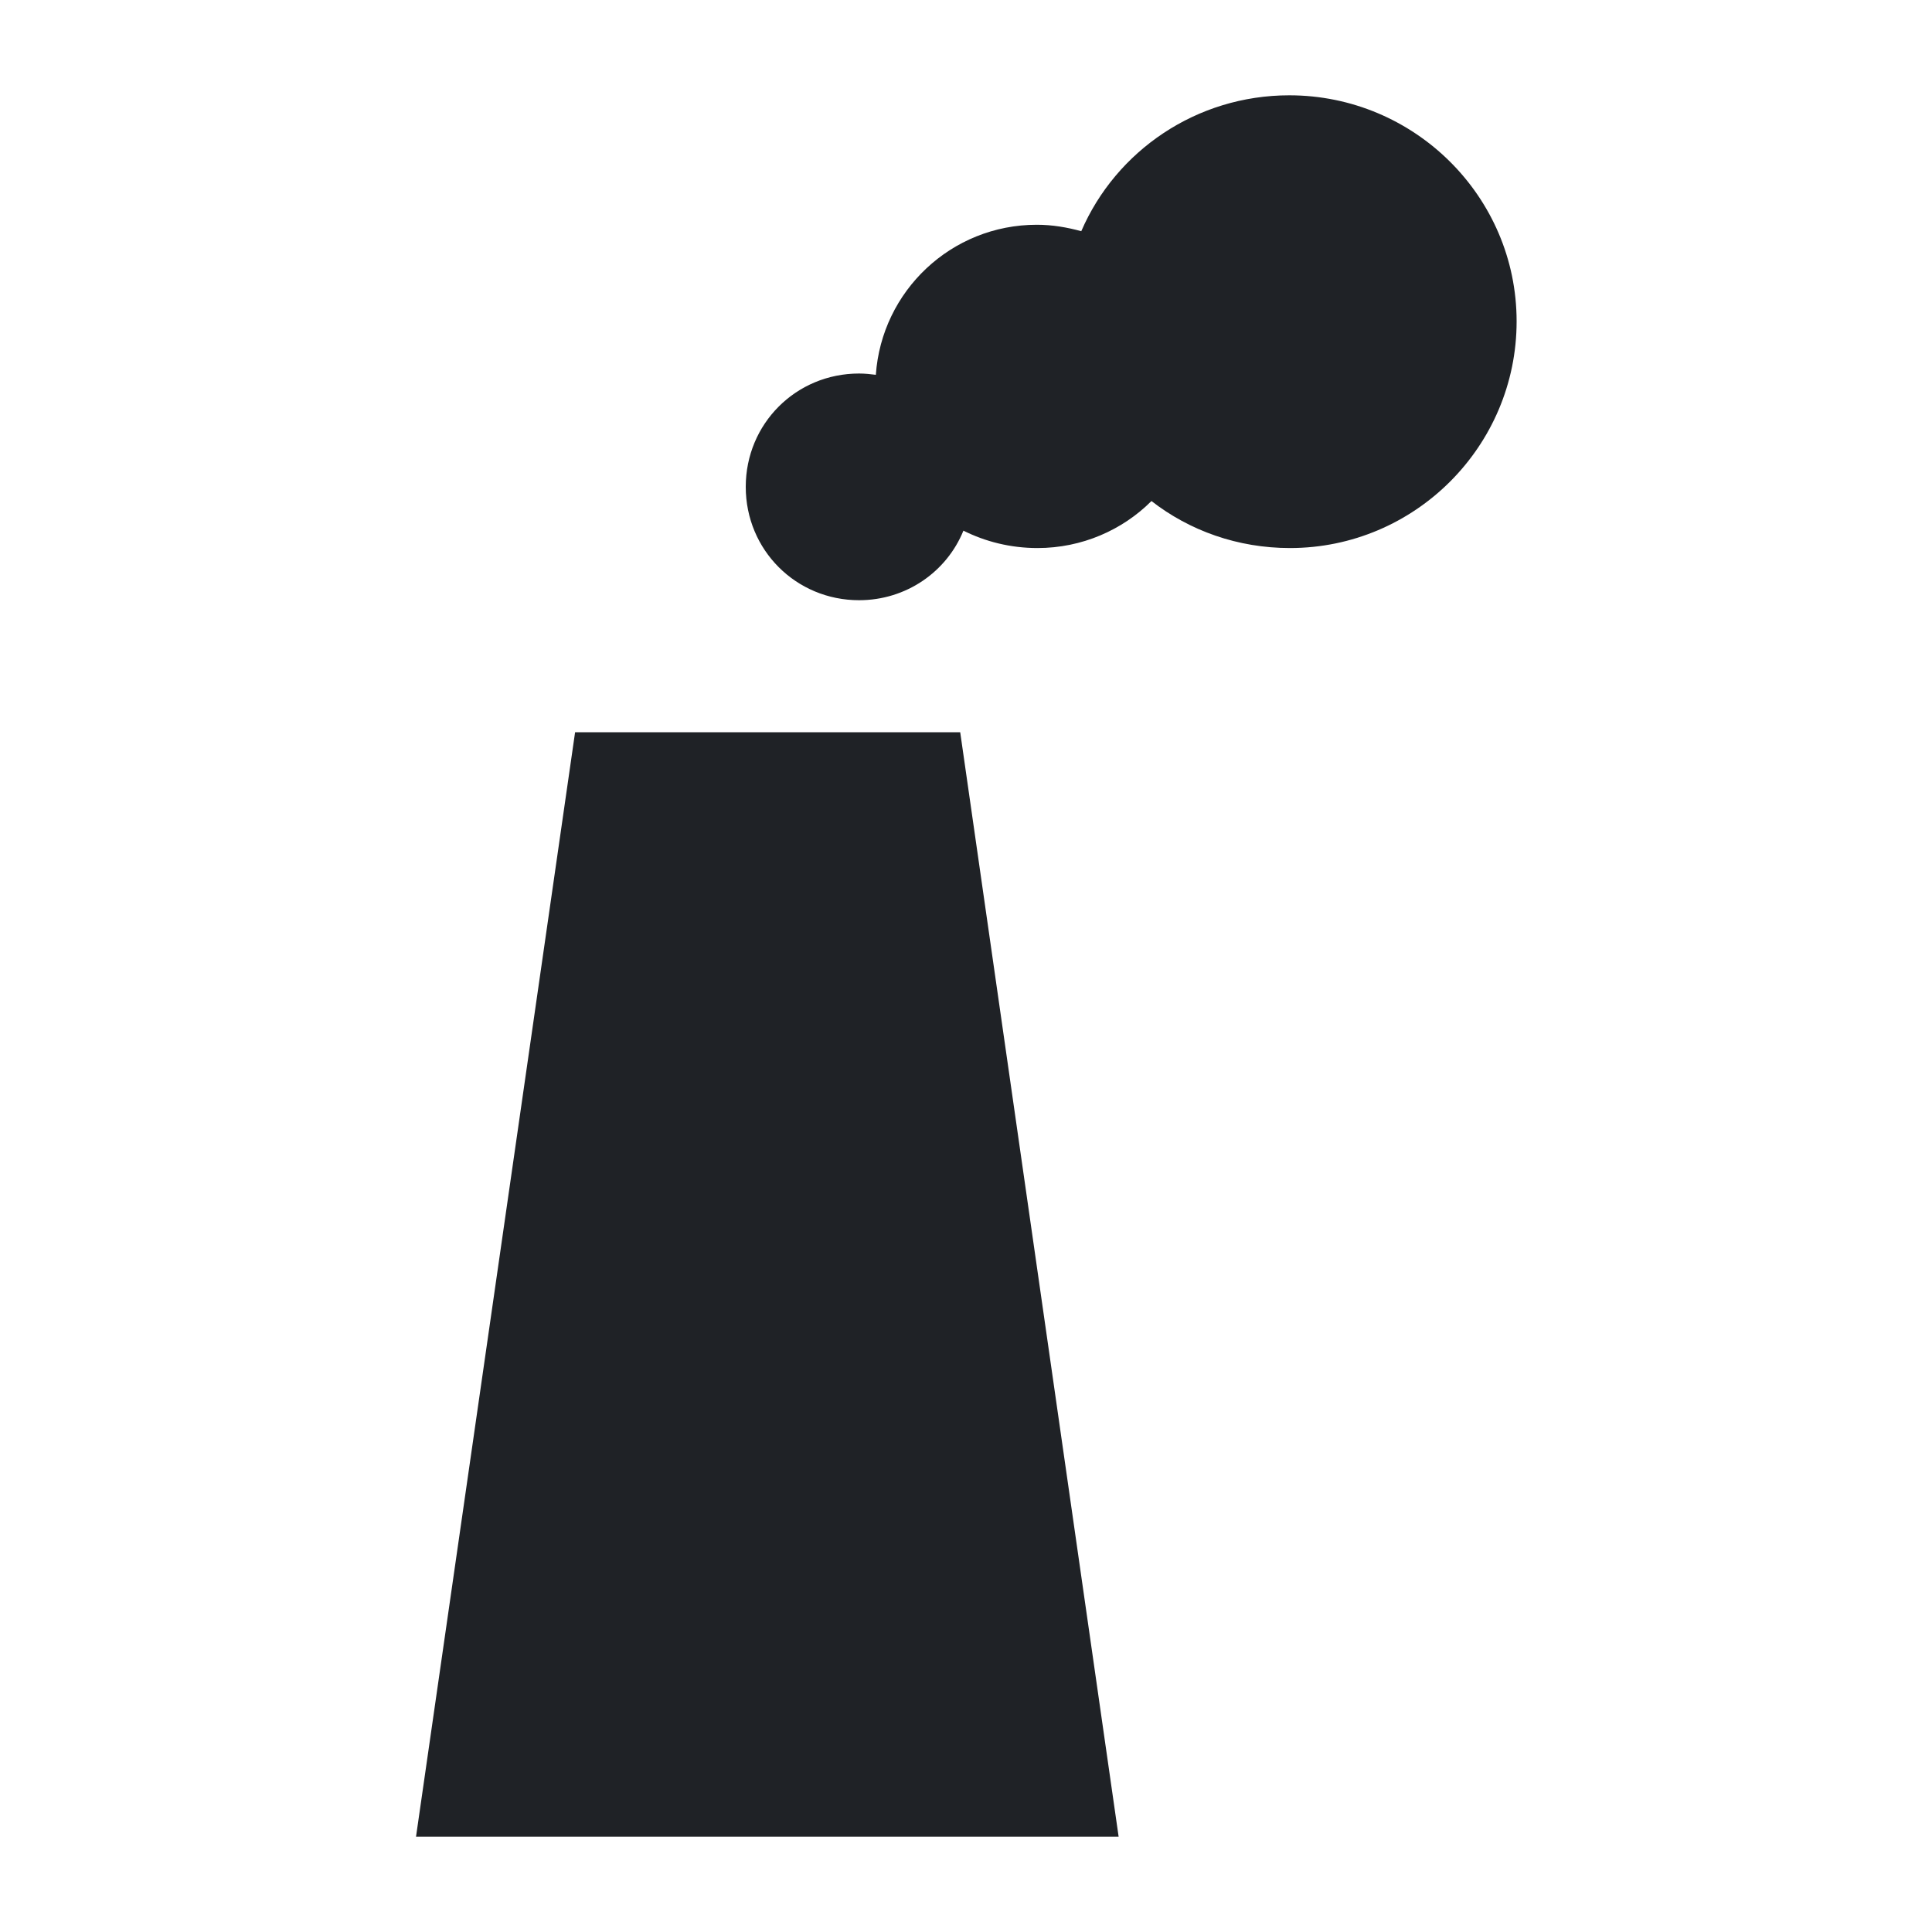 <?xml version="1.0" encoding="utf-8"?>
<!-- Generator: Adobe Illustrator 26.0.0, SVG Export Plug-In . SVG Version: 6.00 Build 0)  -->
<svg version="1.1" id="Livello_1" xmlns="http://www.w3.org/2000/svg" xmlns:xlink="http://www.w3.org/1999/xlink" x="0px" y="0px"
	 viewBox="0 0 300 300" style="enable-background:new 0 0 300 300;" xml:space="preserve">
<style type="text/css">
	.st0{fill:#1F2226;}
</style>
<g>
	<polygon class="st0" points="173.7,285.2 149.1,113.7 89.3,113.7 64.6,285.2 	"/>
	<path class="st0" d="M200.2,14.8c-14.4,0-26.9,8.6-32.3,21.1c-2.2-0.6-4.5-1-6.9-1c-13.3,0-24.1,10.3-25,23.3
		c-0.8-0.1-1.7-0.2-2.6-0.2c-9.8,0-17.6,7.8-17.6,17.6s7.8,17.6,17.6,17.6c7.3,0,13.6-4.4,16.2-10.8c3.4,1.7,7.3,2.7,11.5,2.7
		c6.9,0,13.2-2.8,17.7-7.3c5.9,4.6,13.4,7.3,21.5,7.3c19.4,0,35.2-15.8,35.2-35.2S219.6,14.8,200.2,14.8z"/>
</g>
</svg>
